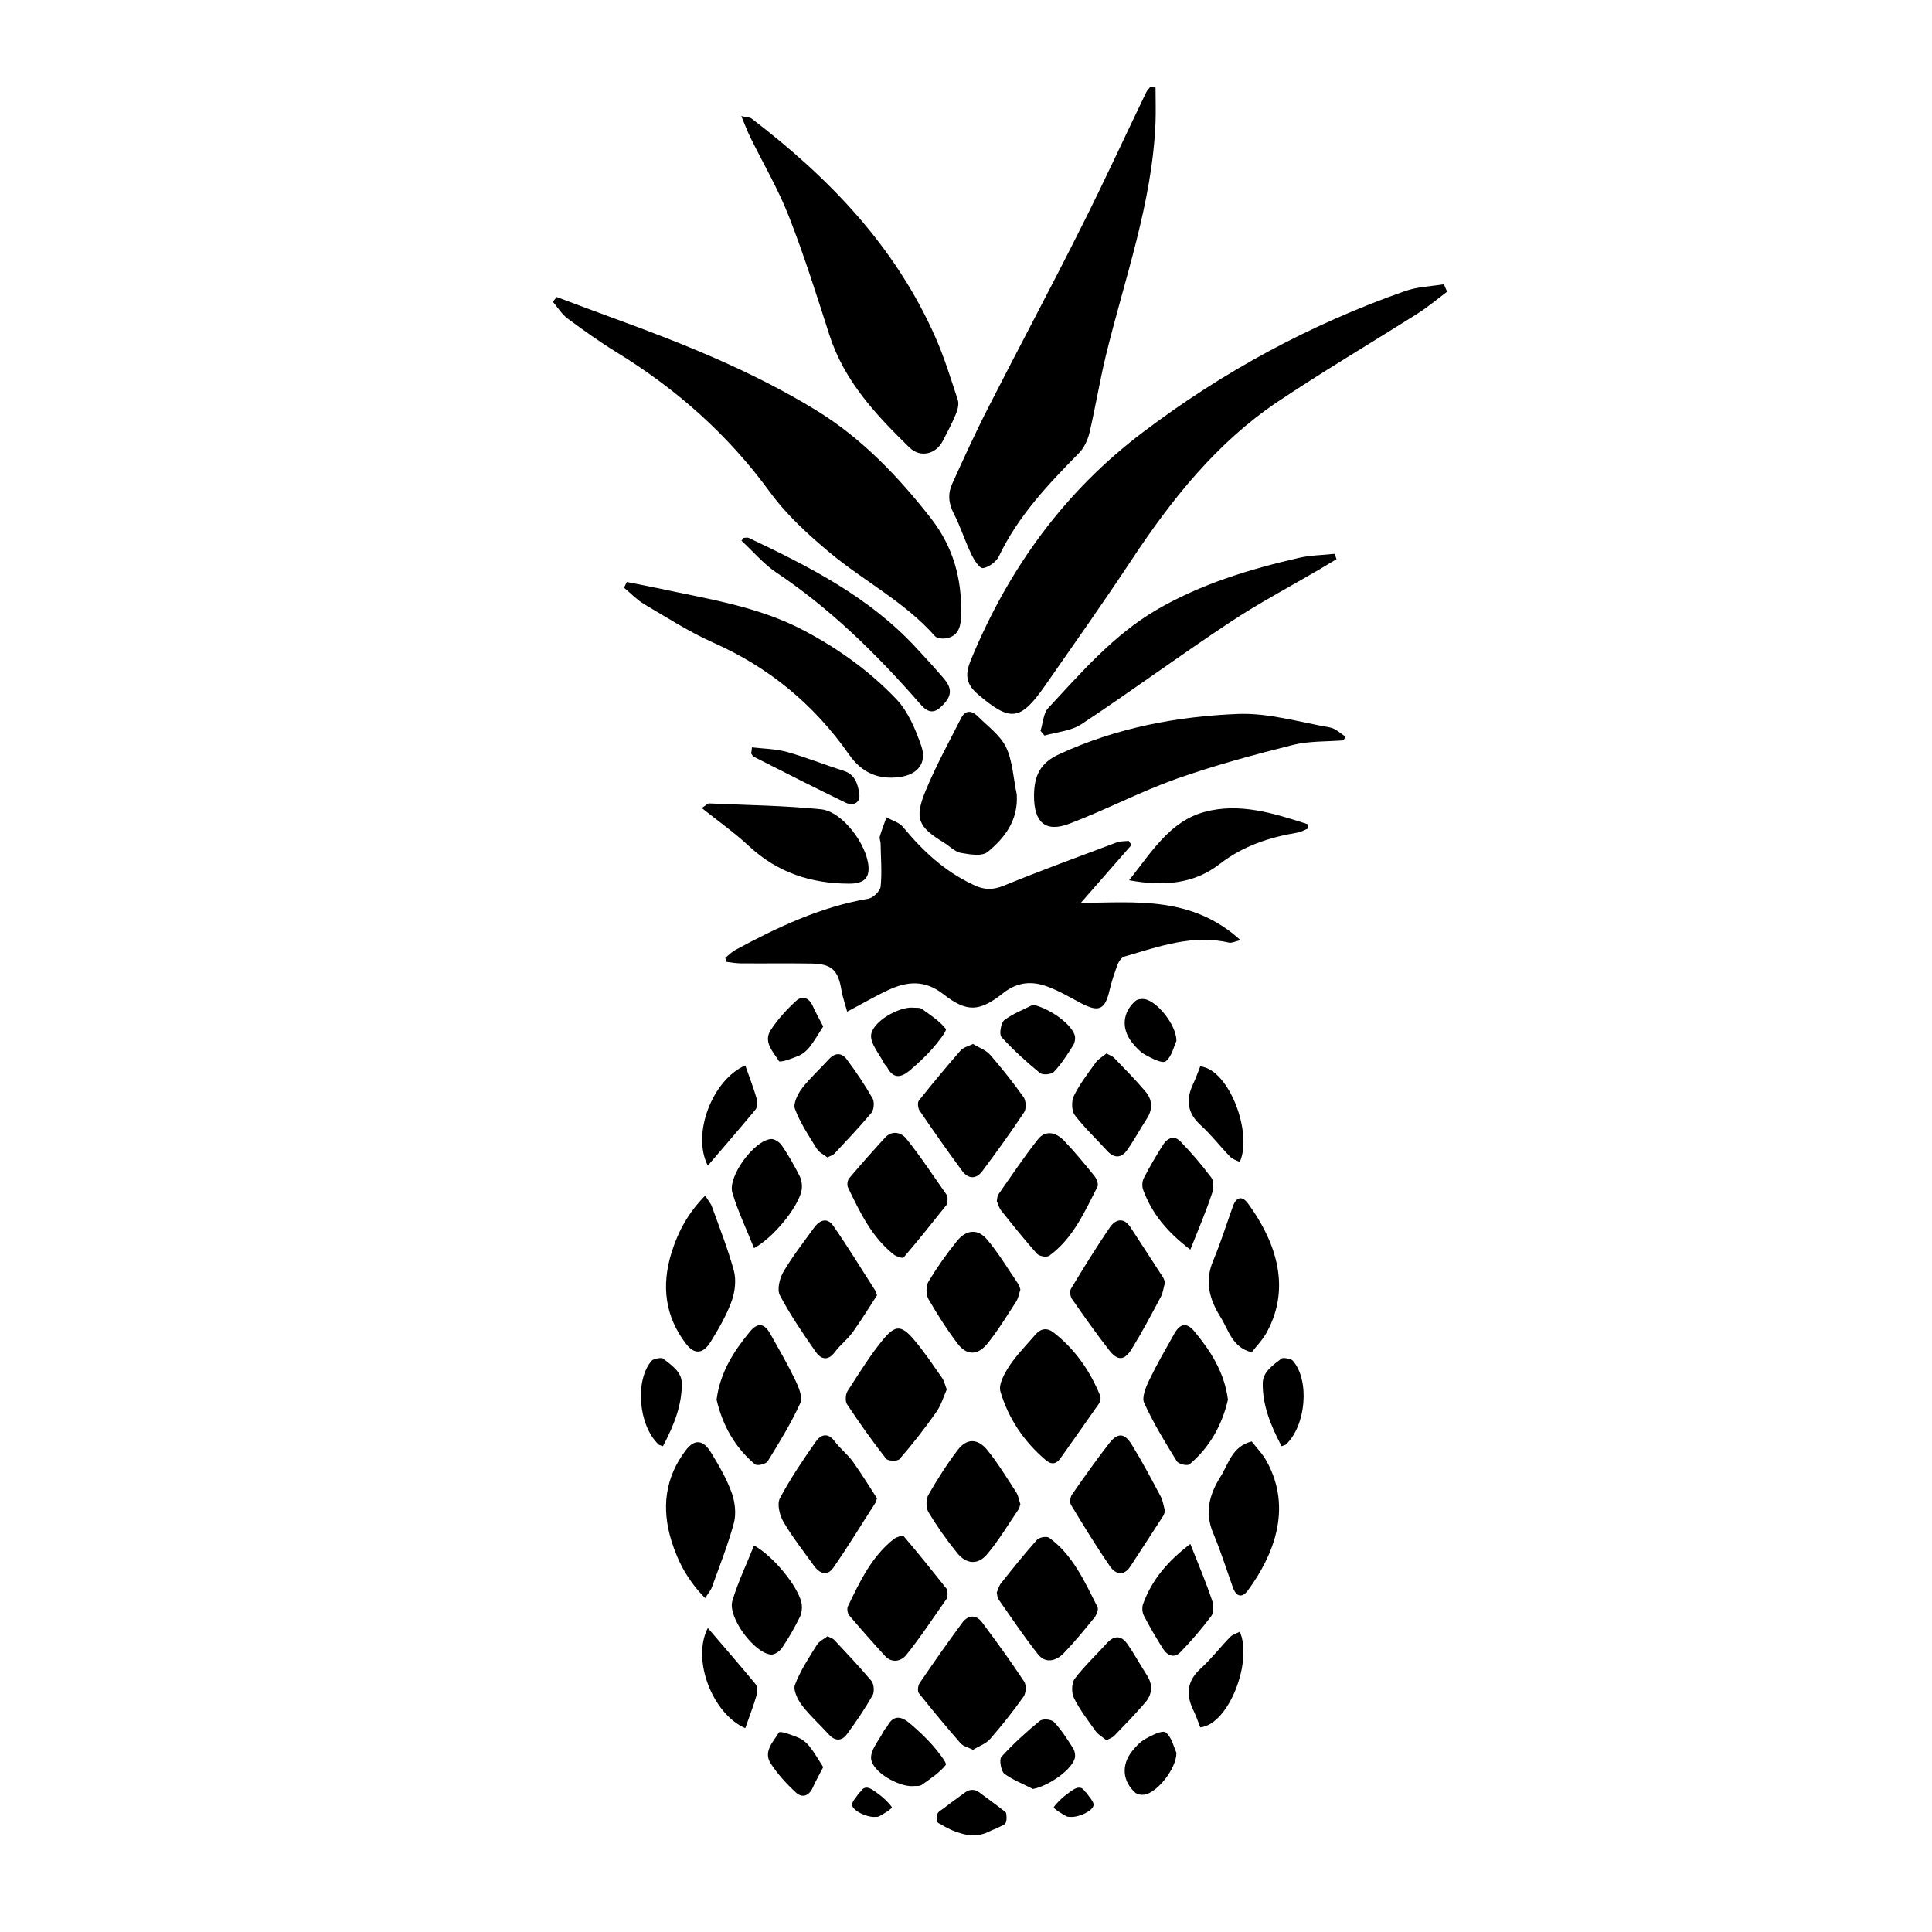 <?xml version="1.0" encoding="UTF-8"?>
<!-- Uploaded to: ICON Repo, www.iconrepo.com, Generator: ICON Repo Mixer Tools -->
<svg fill="#000000" width="800px" height="800px" version="1.1" viewBox="144 144 512 512" xmlns="http://www.w3.org/2000/svg">
 <g>
  <path d="m443.83 367.96c-4.484 5.141-9.02 10.328-13.402 15.316 14.508-0.102 29.371-1.914 42.32 9.875-1.512 0.352-2.316 0.805-3.023 0.656-9.672-2.266-18.641 1.059-27.711 3.68-0.754 0.203-1.512 1.258-1.812 2.066-0.855 2.266-1.613 4.535-2.168 6.902-1.16 5.039-2.769 5.844-7.305 3.527-2.973-1.562-5.894-3.324-9.02-4.484-4.082-1.562-8.012-1.359-11.84 1.664-6.297 4.988-9.621 5.188-15.871 0.301-4.887-3.828-9.574-3.426-14.559-1.109-3.578 1.664-7.004 3.68-10.934 5.742-0.555-2.117-1.211-3.879-1.512-5.691-0.855-5.289-2.57-6.953-7.809-7.055-6.297-0.102-12.594 0-18.895-0.051-1.258 0-2.519-0.25-3.777-0.402-0.102-0.352-0.203-0.707-0.301-1.059 0.855-0.707 1.664-1.512 2.621-2.066 11.184-6.047 22.621-11.438 35.266-13.602 1.258-0.203 3.125-1.965 3.273-3.176 0.402-3.777 0.051-7.609 0-11.438 0-0.656-0.402-1.359-0.203-1.914 0.504-1.715 1.16-3.375 1.762-5.039 1.512 0.855 3.426 1.359 4.434 2.621 5.188 6.297 10.984 11.688 18.391 15.164 2.828 1.461 5.297 1.559 8.32 0.301 9.875-4.031 19.902-7.707 29.875-11.438 0.957-0.352 2.117-0.301 3.176-0.402 0.25 0.352 0.504 0.707 0.703 1.109z"/>
  <path d="m527.51 221.3c-2.57 1.914-5.039 4.031-7.758 5.742-12.395 7.859-25.039 15.316-37.23 23.477-16.02 10.781-28.012 25.746-38.742 42.02-7.406 11.184-15.164 22.168-22.824 33.152-6.602 9.473-9.219 9.574-17.734 2.367-3.629-3.074-3.375-5.793-1.762-9.574 10.078-24.234 24.789-44.336 45.445-59.953 21.363-16.172 44.488-28.617 69.426-37.383 3.273-1.16 6.852-1.258 10.328-1.812 0.246 0.656 0.551 1.309 0.852 1.965z"/>
  <path d="m291.53 222.71c4.988 1.863 10.027 3.777 15.012 5.594 18.539 6.75 36.828 14.055 53.855 24.484 11.941 7.356 21.512 17.332 30.277 28.516 5.996 7.707 8.211 16.02 8.062 25.492-0.051 2.769-0.504 5.543-3.629 6.297-1.059 0.25-2.719 0.152-3.324-0.504-8.062-9.117-18.742-14.508-27.859-22.117-5.742-4.785-11.488-10.027-15.922-16.121-11.184-15.316-24.887-27.355-40.656-37.031-4.434-2.719-8.715-5.793-12.949-8.918-1.512-1.16-2.621-2.922-3.879-4.434 0.309-0.352 0.66-0.805 1.012-1.258z"/>
  <path d="m450.23 167.19c0 3.023 0.102 6.098 0 9.117-0.855 21.512-8.211 41.516-13.199 62.07-1.613 6.699-2.719 13.504-4.281 20.203-0.453 1.965-1.461 4.133-2.82 5.492-8.113 8.262-16.07 16.574-21.211 27.355-0.707 1.461-2.719 2.922-4.231 3.125-0.906 0.102-2.367-2.168-3.074-3.68-1.715-3.527-2.871-7.356-4.684-10.832-1.41-2.719-1.562-5.34-0.352-7.91 3.125-6.902 6.297-13.855 9.773-20.605 8.062-15.82 16.473-31.488 24.434-47.41 5.945-11.789 11.438-23.781 17.18-35.668 0.25-0.555 0.754-0.957 1.109-1.461 0.398 0.152 0.852 0.203 1.355 0.203z"/>
  <path d="m340.45 174.75c1.41 0.352 2.215 0.301 2.719 0.656 20.402 15.617 38.09 33.754 48.82 58.191 2.316 5.289 4.031 10.883 5.844 16.426 0.352 1.059-0.051 2.57-0.504 3.68-1.008 2.469-2.266 4.785-3.477 7.152-1.812 3.527-5.945 4.535-8.816 1.762-8.816-8.613-17.281-17.531-21.262-29.926-3.375-10.531-6.699-21.109-10.73-31.387-2.82-7.203-6.75-13.906-10.176-20.859-0.809-1.664-1.461-3.379-2.418-5.695z"/>
  <path d="m310.12 298.23c2.672 0.555 5.391 1.059 8.062 1.613 13.199 2.871 26.652 4.785 38.945 11.285 9.117 4.836 17.434 10.781 24.535 18.289 3.023 3.223 4.988 7.91 6.5 12.293 1.562 4.535-1.008 7.559-5.691 8.211-5.644 0.754-10.027-1.059-13.453-5.945-9.371-13.402-21.41-23.227-36.125-29.727-6.297-2.82-12.242-6.648-18.238-10.176-1.914-1.16-3.527-2.871-5.289-4.332 0.25-0.504 0.504-1.008 0.754-1.512z"/>
  <path d="m500.05 340.2c-4.484 0.352-9.117 0.152-13.402 1.211-10.43 2.621-20.859 5.441-30.984 9.02-9.574 3.426-18.691 8.211-28.215 11.84-6.449 2.469-9.473-0.352-9.422-7.508 0.051-5.09 1.562-8.566 6.648-10.883 15.164-7.004 31.188-10.027 47.457-10.68 8.062-0.301 16.223 2.168 24.285 3.578 1.512 0.25 2.82 1.613 4.18 2.418-0.195 0.352-0.395 0.703-0.547 1.004z"/>
  <path d="m498.19 292.18c-1.512 0.906-3.023 1.812-4.535 2.719-7.91 4.637-16.02 8.918-23.629 13.957-13.25 8.766-26.098 18.238-39.348 27.004-2.769 1.863-6.551 2.117-9.875 3.074-0.352-0.402-0.707-0.855-1.059-1.258 0.656-2.016 0.754-4.637 2.016-5.996 8.816-9.523 17.434-19.445 28.617-25.996 11.789-6.902 24.738-10.832 37.887-13.855 3.074-0.707 6.246-0.707 9.371-1.059 0.254 0.504 0.402 0.957 0.555 1.41z"/>
  <path d="m413.45 354.5c0.453 6.902-3.223 11.586-7.707 15.266-1.562 1.258-4.785 0.656-7.152 0.25-1.562-0.301-2.922-1.762-4.383-2.672-6.953-4.231-7.961-6.449-4.836-13.957 2.719-6.551 6.144-12.797 9.371-19.145 1.109-2.117 2.769-1.965 4.281-0.504 2.672 2.672 5.996 5.039 7.609 8.312 1.758 3.734 1.91 8.27 2.816 12.449z"/>
  <path d="m401.86 420.66c1.512 0.957 3.375 1.562 4.535 2.871 3.125 3.578 6.098 7.356 8.867 11.234 0.656 0.906 0.754 3.074 0.152 3.981-3.527 5.34-7.305 10.531-11.133 15.668-1.664 2.215-3.777 1.965-5.289-0.102-3.879-5.238-7.609-10.578-11.285-15.973-0.453-0.656-0.605-2.168-0.203-2.672 3.578-4.484 7.254-8.918 11.035-13.25 0.75-0.852 1.961-1.105 3.32-1.758z"/>
  <path d="m435.67 514.52c-0.102 0.402-0.152 1.008-0.402 1.41-3.375 4.836-6.801 9.672-10.227 14.508-1.16 1.613-2.418 1.812-4.031 0.402-5.644-4.836-9.773-10.883-11.891-18.086-0.555-1.863 1.109-4.836 2.418-6.852 1.965-2.922 4.484-5.441 6.801-8.16 1.461-1.715 3.125-1.965 4.887-0.605 5.543 4.332 9.523 9.926 12.242 16.523 0.102 0.254 0.152 0.504 0.203 0.859z"/>
  <path d="m394.91 512.2c-0.906 2.066-1.562 4.332-2.871 6.144-3.023 4.281-6.246 8.414-9.672 12.344-0.555 0.605-3.074 0.555-3.578-0.152-3.629-4.637-7.055-9.473-10.328-14.41-0.504-0.754-0.402-2.621 0.152-3.477 3.074-4.734 6.047-9.621 9.621-13.906 3.125-3.68 4.734-3.477 7.859 0.152 2.769 3.223 5.141 6.801 7.609 10.328 0.551 0.812 0.754 1.922 1.207 2.977z"/>
  <path d="m329.97 358.13c1.211-0.754 1.613-1.258 2.016-1.211 9.926 0.453 19.852 0.555 29.676 1.562 5.594 0.605 12.043 9.27 12.496 15.113 0.25 3.273-1.41 4.637-5.289 4.586-9.875-0.051-18.742-2.871-26.301-9.875-3.832-3.578-8.062-6.551-12.598-10.176z"/>
  <path d="m376.42 487.26c-2.016 3.074-4.082 6.5-6.398 9.723-1.41 1.965-3.375 3.426-4.785 5.34-1.863 2.519-3.777 1.812-5.09-0.102-3.375-4.836-6.699-9.723-9.473-14.965-0.805-1.512-0.051-4.535 0.957-6.246 2.367-4.031 5.289-7.758 8.012-11.539 1.461-2.066 3.527-3.023 5.188-0.605 3.879 5.543 7.406 11.387 11.082 17.078 0.152 0.207 0.203 0.461 0.508 1.316z"/>
  <path d="m452.75 483.88c-0.402 1.359-0.555 2.719-1.109 3.777-2.469 4.637-4.938 9.32-7.707 13.805-1.914 3.125-3.727 3.273-5.996 0.352-3.426-4.383-6.648-8.969-9.875-13.602-0.453-0.656-0.605-2.066-0.25-2.672 3.324-5.492 6.648-10.934 10.277-16.223 1.41-2.117 3.629-2.871 5.441-0.152 2.922 4.434 5.793 8.918 8.715 13.402 0.254 0.457 0.355 0.961 0.504 1.312z"/>
  <path d="m469.42 514.92c-1.562 6.75-4.836 12.645-10.176 17.129-0.605 0.504-2.922-0.051-3.375-0.805-3.125-5.039-6.195-10.078-8.664-15.469-0.656-1.461 0.453-4.18 1.359-6.047 2.016-4.18 4.383-8.262 6.648-12.293 1.562-2.769 3.324-3.074 5.441-0.453 4.234 5.141 7.809 10.684 8.766 17.938z"/>
  <path d="m408.16 462.32c0.152-0.805 0.152-1.41 0.402-1.762 3.477-4.938 6.801-9.977 10.531-14.66 2.016-2.519 4.785-1.762 6.801 0.301 2.871 2.973 5.543 6.246 8.16 9.473 0.555 0.707 1.109 2.168 0.805 2.769-3.426 6.75-6.551 13.805-12.797 18.34-0.707 0.504-2.719 0.152-3.324-0.605-3.273-3.68-6.348-7.508-9.422-11.387-0.602-0.707-0.805-1.766-1.156-2.469z"/>
  <path d="m395.11 461.82c-0.051 0.656 0 1.16-0.203 1.41-3.777 4.734-7.508 9.422-11.438 14.008-0.25 0.301-1.812-0.203-2.519-0.707-5.894-4.586-9.07-11.285-12.242-17.887-0.301-0.605-0.102-1.914 0.352-2.418 3.074-3.629 6.246-7.203 9.473-10.73 1.863-2.066 4.332-1.359 5.594 0.203 3.828 4.734 7.203 9.926 10.73 14.914 0.301 0.352 0.254 1.004 0.254 1.207z"/>
  <path d="m414.41 485.75c-0.352 1.008-0.504 2.215-1.109 3.176-2.469 3.777-4.836 7.707-7.656 11.184-2.57 3.125-5.441 3.125-7.809 0.051-2.871-3.777-5.441-7.809-7.809-11.941-0.656-1.16-0.656-3.426 0-4.535 2.266-3.777 4.836-7.406 7.609-10.832 2.418-3.023 5.543-3.273 7.961-0.352 3.074 3.629 5.543 7.809 8.262 11.789 0.25 0.254 0.352 0.809 0.551 1.461z"/>
  <path d="m475.72 502.37c-5.238-1.309-6.098-5.894-8.262-9.32-2.973-4.734-4.281-9.523-1.914-15.062 1.965-4.684 3.477-9.523 5.188-14.309 0.906-2.519 2.469-2.871 4.031-0.707 6.551 8.969 11.891 21.461 4.938 34.109-1.059 1.965-2.672 3.578-3.981 5.289z"/>
  <path d="m330.88 460.86c0.805 1.309 1.512 2.066 1.812 2.973 2.016 5.594 4.231 11.184 5.793 16.93 0.656 2.418 0.301 5.543-0.555 7.961-1.359 3.777-3.426 7.356-5.543 10.781-2.016 3.324-4.332 3.578-6.602 0.605-5.543-7.254-6.551-15.367-3.828-24.133 1.77-5.695 4.488-10.633 8.922-15.117z"/>
  <path d="m341.05 286.54c0.453 0 1.008-0.152 1.359 0 16.02 7.609 31.789 15.566 44.285 29.02 2.57 2.769 5.141 5.543 7.559 8.414 2.316 2.769 1.863 4.836-1.008 7.457-2.367 2.168-4.031 0.707-5.594-1.109-11.387-13.047-23.629-25.039-37.938-34.613-3.375-2.266-6.144-5.594-9.219-8.414 0.199-0.199 0.352-0.5 0.555-0.754z"/>
  <path d="m443.23 377.28c5.945-7.508 10.832-15.617 19.902-18.086 9.371-2.57 18.488 0.352 27.406 3.223 0.051 0.402 0.102 0.754 0.102 1.16-0.906 0.352-1.762 0.906-2.719 1.059-7.457 1.258-14.41 3.477-20.656 8.312-6.856 5.34-14.918 5.992-24.035 4.332z"/>
  <path d="m437.23 423.17c0.855 0.504 1.613 0.707 2.066 1.211 2.769 2.871 5.594 5.742 8.211 8.816 1.914 2.215 2.066 4.785 0.352 7.356-1.762 2.719-3.324 5.644-5.188 8.262-1.512 2.117-3.375 2.215-5.289 0.152-2.871-3.176-5.996-6.098-8.566-9.473-0.855-1.16-0.906-3.777-0.203-5.141 1.562-3.125 3.727-5.945 5.793-8.816 0.707-0.953 1.867-1.559 2.824-2.367z"/>
  <path d="m363.27 450.73c-0.957-0.754-2.215-1.309-2.82-2.316-2.117-3.426-4.383-6.801-5.793-10.578-0.504-1.359 0.754-3.93 1.863-5.391 2.117-2.769 4.785-5.141 7.152-7.758 1.664-1.812 3.426-1.715 4.734 0.051 2.469 3.324 4.785 6.75 6.852 10.379 0.504 0.906 0.352 3.023-0.352 3.828-3.125 3.727-6.5 7.254-9.773 10.781-0.453 0.453-1.105 0.602-1.863 1.004z"/>
  <path d="m343.82 474.77c-2.016-5.09-4.281-9.773-5.742-14.711-1.258-4.332 5.844-13.906 10.277-14.207 0.957-0.051 2.266 0.855 2.871 1.762 1.762 2.57 3.324 5.34 4.734 8.16 0.555 1.109 0.707 2.769 0.402 3.981-1.156 4.586-7.555 12.344-12.543 15.016z"/>
  <path d="m459.45 475.17c-5.945-4.535-10.176-9.422-12.543-15.973-0.301-0.855-0.203-2.168 0.203-2.973 1.562-3.023 3.273-5.945 5.09-8.816 1.211-1.914 3.023-2.57 4.637-0.906 2.922 3.023 5.691 6.246 8.211 9.621 0.656 0.906 0.605 2.871 0.152 4.133-1.621 4.887-3.637 9.621-5.75 14.914z"/>
  <path d="m483.63 527.26c-2.922-5.543-5.09-10.934-4.988-16.777 0.051-2.922 2.672-4.684 5.039-6.5 0.352-0.25 2.519 0.102 2.922 0.605 4.535 5.188 3.527 17.129-1.762 22.168-0.156 0.199-0.559 0.25-1.211 0.504z"/>
  <path d="m333.9 514.92c1.562 6.75 4.836 12.645 10.176 17.129 0.605 0.504 2.922-0.051 3.375-0.805 3.125-5.039 6.195-10.078 8.664-15.469 0.656-1.461-0.453-4.18-1.359-6.047-2.016-4.18-4.383-8.262-6.648-12.293-1.562-2.769-3.324-3.074-5.441-0.453-4.231 5.141-7.809 10.684-8.766 17.938z"/>
  <path d="m319.69 527.26c2.922-5.543 5.09-10.934 4.988-16.777-0.051-2.922-2.672-4.684-5.039-6.5-0.352-0.25-2.519 0.102-2.922 0.605-4.535 5.188-3.527 17.129 1.762 22.168 0.152 0.199 0.555 0.25 1.211 0.504z"/>
  <path d="m417.73 410.28c3.828 0.707 9.824 4.637 11.035 7.91 0.301 0.805 0.102 2.117-0.352 2.82-1.562 2.469-3.125 4.938-5.09 7.004-0.707 0.754-3.023 0.957-3.777 0.301-3.578-2.922-7.055-6.098-10.176-9.523-0.605-0.707-0.102-3.727 0.754-4.434 2.262-1.711 5.035-2.769 7.606-4.078z"/>
  <path d="m385.79 411.03c0.855 0.102 1.914-0.102 2.519 0.352 2.266 1.613 4.684 3.176 6.348 5.289 0.352 0.453-2.066 3.527-3.477 5.141-1.812 2.066-3.879 3.981-5.996 5.793s-4.332 2.57-6.047-0.707c-0.25-0.453-0.707-0.754-0.906-1.211-1.258-2.469-3.629-5.141-3.375-7.457 0.453-3.57 7.305-7.398 10.934-7.199z"/>
  <path d="m462.07 426.6c7.656 0.754 13.957 17.684 10.48 25.34-0.906-0.453-1.965-0.754-2.621-1.461-2.621-2.719-4.938-5.742-7.707-8.262-3.527-3.176-4.031-6.699-2.066-10.883 0.758-1.562 1.312-3.227 1.914-4.734z"/>
  <path d="m331.58 452.9c-4.383-8.516 1.359-22.871 9.926-26.551 1.008 2.922 2.168 5.844 3.023 8.816 0.25 0.855 0.203 2.316-0.352 2.922-3.984 4.836-8.113 9.574-12.598 14.812z"/>
  <path d="m343.27 342.06c3.125 0.352 6.297 0.402 9.27 1.211 5.09 1.41 9.977 3.426 15.012 4.988 3.074 0.957 3.828 3.629 4.18 6.195 0.301 2.316-1.664 3.176-3.527 2.316-8.211-3.981-16.375-8.113-24.484-12.242-0.301-0.152-0.402-0.555-0.656-0.855 0.105-0.555 0.156-1.059 0.207-1.613z"/>
  <path d="m455.77 419.85c-0.656 1.359-1.211 4.133-2.82 5.391-0.906 0.707-3.727-0.754-5.441-1.715-1.359-0.754-2.519-2.016-3.527-3.273-2.871-3.68-2.519-7.961 0.906-10.984 0.555-0.504 1.613-0.605 2.367-0.504 3.227 0.406 8.516 6.754 8.516 11.086z"/>
  <path d="m362.16 416.02c-1.211 1.863-2.316 3.828-3.68 5.543-0.754 0.957-1.812 1.812-2.922 2.266-1.715 0.707-4.836 1.863-5.141 1.359-1.461-2.418-4.231-5.039-2.168-8.211 1.863-2.871 4.231-5.441 6.75-7.758 1.562-1.41 3.375-0.906 4.383 1.359 0.762 1.715 1.668 3.324 2.777 5.441z"/>
  <path d="m401.86 607.72c1.512-0.957 3.375-1.562 4.535-2.871 3.125-3.578 6.098-7.356 8.867-11.234 0.656-0.906 0.754-3.074 0.152-3.981-3.527-5.34-7.305-10.531-11.133-15.668-1.664-2.215-3.777-1.965-5.289 0.102-3.879 5.238-7.609 10.578-11.285 15.973-0.453 0.656-0.605 2.168-0.203 2.672 3.578 4.484 7.254 8.918 11.035 13.25 0.75 0.852 1.961 1.055 3.32 1.758z"/>
  <path d="m404.73 629.94c0.402-0.102 0.754-0.25 1.109-0.453 1.059-0.504 2.117-0.855 3.176-1.41 0.402-0.203 1.109-0.453 1.41-0.855 0.352-0.453 0.352-1.41 0.301-2.016 0-0.301-0.051-0.605-0.152-0.855-0.051-0.102-0.152-0.203-0.25-0.25-2.316-1.812-4.684-3.527-7.004-5.238-1.059-0.754-2.418-0.656-3.426 0.051-1.309 0.957-2.621 1.914-3.93 2.871-0.656 0.504-1.258 0.957-1.914 1.461-0.402 0.352-1.258 0.707-1.562 1.309-0.102 0.152-0.102 0.352-0.152 0.555-0.051 0.402-0.051 0.855-0.051 1.258 0 0.152 0 0.25 0.051 0.352 0.152 0.402 0.805 0.656 1.109 0.805 0.504 0.301 1.008 0.605 1.512 0.855 1.059 0.555 2.117 1.008 3.176 1.309 2.215 0.758 4.481 0.957 6.598 0.254z"/>
  <path d="m376.42 541.07c-2.016-3.074-4.082-6.5-6.398-9.723-1.41-1.965-3.375-3.426-4.785-5.34-1.863-2.519-3.777-1.812-5.09 0.102-3.375 4.836-6.699 9.723-9.473 14.965-0.805 1.512-0.051 4.535 0.957 6.246 2.367 4.031 5.289 7.758 8.012 11.539 1.461 2.066 3.527 3.023 5.188 0.605 3.879-5.543 7.406-11.387 11.082-17.078 0.152-0.16 0.203-0.461 0.508-1.316z"/>
  <path d="m452.75 544.44c-0.402-1.359-0.555-2.719-1.109-3.777-2.469-4.637-4.938-9.32-7.707-13.805-1.914-3.125-3.727-3.273-5.996-0.352-3.426 4.383-6.648 8.969-9.875 13.602-0.453 0.656-0.605 2.066-0.25 2.672 3.324 5.492 6.648 10.934 10.277 16.223 1.41 2.117 3.629 2.871 5.441 0.152 2.922-4.434 5.793-8.918 8.715-13.402 0.254-0.406 0.355-0.91 0.504-1.312z"/>
  <path d="m408.16 566c0.152 0.805 0.152 1.41 0.402 1.762 3.477 4.938 6.801 9.977 10.531 14.66 2.016 2.519 4.785 1.762 6.801-0.301 2.871-2.973 5.543-6.246 8.16-9.473 0.555-0.707 1.109-2.168 0.805-2.769-3.426-6.75-6.551-13.805-12.797-18.34-0.707-0.504-2.719-0.152-3.324 0.605-3.273 3.68-6.348 7.508-9.422 11.387-0.602 0.707-0.805 1.762-1.156 2.469z"/>
  <path d="m395.11 566.51c-0.051-0.656 0-1.16-0.203-1.41-3.777-4.734-7.508-9.422-11.438-14.008-0.25-0.301-1.812 0.203-2.519 0.707-5.894 4.586-9.07 11.285-12.242 17.887-0.301 0.605-0.102 1.914 0.352 2.418 3.074 3.629 6.246 7.203 9.473 10.73 1.863 2.066 4.332 1.359 5.594-0.203 3.828-4.734 7.203-9.926 10.73-14.914 0.301-0.352 0.254-0.957 0.254-1.207z"/>
  <path d="m414.41 542.63c-0.352-1.008-0.504-2.215-1.109-3.176-2.469-3.777-4.836-7.707-7.656-11.184-2.57-3.125-5.441-3.125-7.809-0.051-2.871 3.777-5.441 7.809-7.809 11.941-0.656 1.16-0.656 3.426 0 4.535 2.266 3.777 4.836 7.406 7.609 10.832 2.418 3.023 5.543 3.273 7.961 0.352 3.074-3.629 5.543-7.809 8.262-11.789 0.25-0.305 0.352-0.859 0.551-1.461z"/>
  <path d="m475.72 526c-5.238 1.309-6.098 5.894-8.262 9.32-2.973 4.734-4.281 9.523-1.914 15.062 1.965 4.684 3.477 9.523 5.188 14.309 0.906 2.519 2.469 2.871 4.031 0.707 6.551-8.969 11.891-21.461 4.938-34.109-1.059-1.961-2.672-3.574-3.981-5.289z"/>
  <path d="m330.88 567.52c0.805-1.309 1.512-2.066 1.812-2.973 2.016-5.594 4.231-11.184 5.793-16.93 0.656-2.418 0.301-5.543-0.555-7.961-1.359-3.777-3.426-7.356-5.543-10.781-2.016-3.324-4.332-3.578-6.602-0.605-5.543 7.254-6.551 15.367-3.828 24.133 1.77 5.695 4.488 10.633 8.922 15.117z"/>
  <path d="m437.23 605.2c0.855-0.504 1.613-0.707 2.066-1.211 2.769-2.871 5.594-5.742 8.211-8.816 1.914-2.215 2.066-4.785 0.352-7.356-1.762-2.719-3.324-5.644-5.188-8.262-1.512-2.117-3.375-2.215-5.289-0.152-2.871 3.176-5.996 6.098-8.566 9.473-0.855 1.16-0.906 3.777-0.203 5.141 1.562 3.125 3.727 5.945 5.793 8.816 0.707 0.957 1.867 1.562 2.824 2.367z"/>
  <path d="m363.27 577.64c-0.957 0.754-2.215 1.309-2.82 2.316-2.117 3.426-4.383 6.801-5.793 10.578-0.504 1.359 0.754 3.93 1.863 5.391 2.117 2.769 4.785 5.141 7.152 7.758 1.664 1.812 3.426 1.715 4.734-0.051 2.469-3.324 4.785-6.75 6.852-10.379 0.504-0.906 0.352-3.023-0.352-3.828-3.125-3.727-6.5-7.254-9.773-10.781-0.453-0.5-1.105-0.648-1.863-1.004z"/>
  <path d="m343.82 553.56c-2.016 5.09-4.281 9.773-5.742 14.711-1.258 4.332 5.844 13.906 10.277 14.207 0.957 0.051 2.266-0.855 2.871-1.762 1.762-2.57 3.324-5.34 4.734-8.16 0.555-1.109 0.707-2.769 0.402-3.981-1.156-4.535-7.555-12.293-12.543-15.016z"/>
  <path d="m459.45 553.16c-5.945 4.535-10.176 9.422-12.543 15.973-0.301 0.855-0.203 2.168 0.203 2.973 1.562 3.023 3.273 5.945 5.09 8.816 1.211 1.914 3.023 2.57 4.637 0.906 2.922-3.023 5.691-6.246 8.211-9.621 0.656-0.906 0.605-2.871 0.152-4.133-1.621-4.836-3.637-9.574-5.75-14.914z"/>
  <path d="m417.73 618.1c3.828-0.707 9.824-4.637 11.035-7.91 0.301-0.805 0.102-2.117-0.352-2.82-1.562-2.469-3.125-4.938-5.09-7.004-0.707-0.754-3.023-0.957-3.777-0.301-3.578 2.922-7.055 6.098-10.176 9.523-0.605 0.707-0.102 3.727 0.754 4.434 2.262 1.711 5.035 2.719 7.606 4.078z"/>
  <path d="m385.79 617.34c0.855-0.102 1.914 0.102 2.519-0.352 2.266-1.613 4.684-3.176 6.348-5.289 0.352-0.453-2.066-3.527-3.477-5.141-1.812-2.066-3.879-3.981-5.996-5.793s-4.332-2.57-6.047 0.707c-0.25 0.453-0.707 0.754-0.906 1.211-1.258 2.469-3.629 5.141-3.375 7.457 0.453 3.57 7.305 7.348 10.934 7.199z"/>
  <path d="m428.01 625.5c-0.453-0.051-1.008 0.051-1.359-0.152-1.211-0.707-2.469-1.359-3.375-2.266-0.203-0.203 1.109-1.512 1.812-2.215 0.957-0.906 2.066-1.715 3.176-2.469s2.316-1.109 3.223 0.301c0.102 0.203 0.352 0.301 0.504 0.504 0.656 1.059 1.914 2.215 1.812 3.176-0.203 1.559-3.828 3.172-5.793 3.121z"/>
  <path d="m375.61 625.5c0.453-0.051 1.008 0.051 1.359-0.152 1.211-0.707 2.469-1.359 3.375-2.266 0.203-0.203-1.109-1.512-1.812-2.215-0.957-0.906-2.066-1.715-3.176-2.469s-2.316-1.109-3.223 0.301c-0.102 0.203-0.352 0.301-0.504 0.504-0.656 1.059-1.914 2.215-1.812 3.176 0.25 1.559 3.879 3.172 5.793 3.121z"/>
  <path d="m462.07 601.77c7.656-0.754 13.957-17.684 10.48-25.34-0.906 0.453-1.965 0.754-2.621 1.461-2.621 2.719-4.938 5.742-7.707 8.262-3.527 3.176-4.031 6.699-2.066 10.883 0.758 1.512 1.312 3.172 1.914 4.734z"/>
  <path d="m331.58 575.43c-4.383 8.516 1.359 22.871 9.926 26.551 1.008-2.922 2.168-5.844 3.023-8.816 0.25-0.855 0.203-2.316-0.352-2.922-3.984-4.836-8.113-9.574-12.598-14.812z"/>
  <path d="m455.77 608.52c-0.656-1.359-1.211-4.133-2.82-5.391-0.906-0.707-3.727 0.754-5.441 1.715-1.359 0.754-2.519 2.016-3.527 3.273-2.871 3.68-2.519 7.961 0.906 10.984 0.555 0.504 1.613 0.605 2.367 0.504 3.227-0.402 8.516-6.75 8.516-11.086z"/>
  <path d="m362.16 612.3c-1.211-1.863-2.316-3.828-3.68-5.543-0.754-0.957-1.812-1.812-2.922-2.266-1.715-0.707-4.836-1.863-5.141-1.359-1.461 2.418-4.231 5.039-2.168 8.211 1.863 2.871 4.231 5.441 6.75 7.758 1.562 1.41 3.375 0.906 4.383-1.359 0.762-1.664 1.668-3.328 2.777-5.441z"/>
 </g>
</svg>